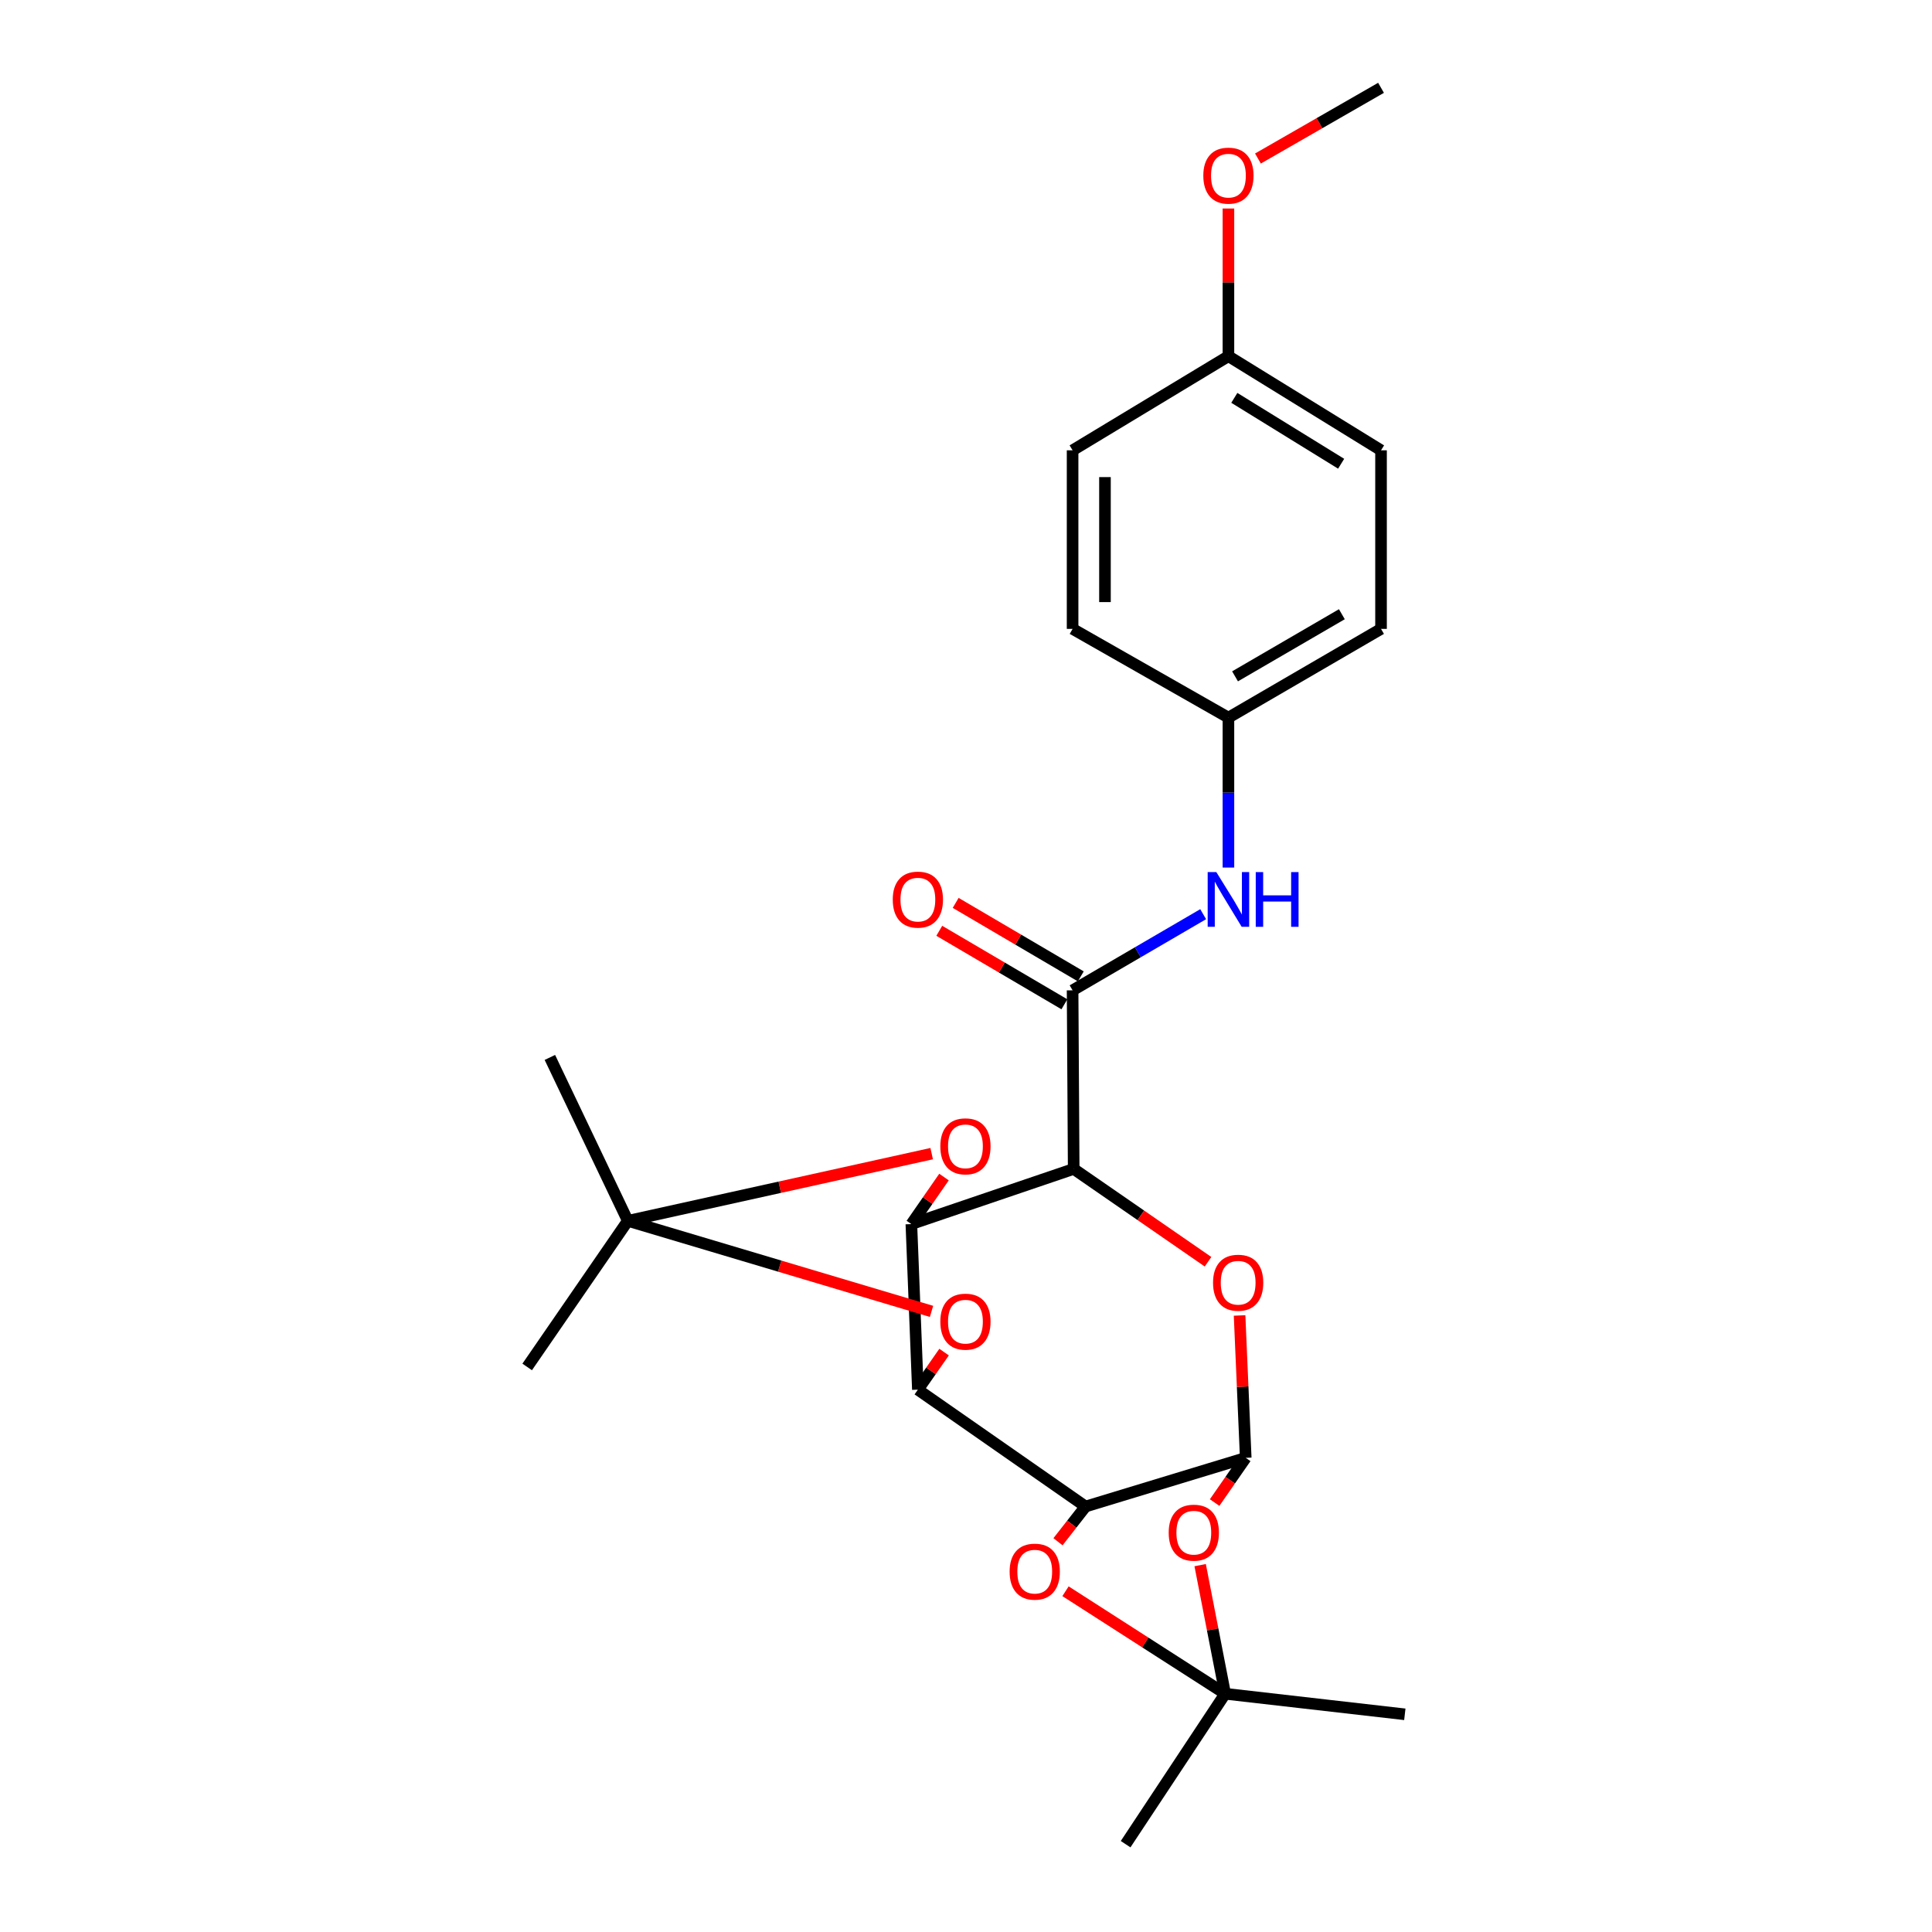 <?xml version='1.0' encoding='iso-8859-1'?>
<svg version='1.1' baseProfile='full'
              xmlns='http://www.w3.org/2000/svg'
                      xmlns:rdkit='http://www.rdkit.org/xml'
                      xmlns:xlink='http://www.w3.org/1999/xlink'
                  xml:space='preserve'
width='1000px' height='1000px' viewBox='0 0 1000 1000'>
<!-- END OF HEADER -->
<rect style='opacity:1.0;fill:#FFFFFF;stroke:none' width='1000' height='1000' x='0' y='0'> </rect>
<path class='bond-0' d='M 475.09,719.286 L 471.72,633.59' style='fill:none;fill-rule:evenodd;stroke:#000000;stroke-width:6px;stroke-linecap:butt;stroke-linejoin:miter;stroke-opacity:1' />
<path class='bond-2' d='M 475.09,719.286 L 561.884,779.774' style='fill:none;fill-rule:evenodd;stroke:#000000;stroke-width:6px;stroke-linecap:butt;stroke-linejoin:miter;stroke-opacity:1' />
<path class='bond-8' d='M 475.09,719.286 L 481.875,709.564' style='fill:none;fill-rule:evenodd;stroke:#000000;stroke-width:6px;stroke-linecap:butt;stroke-linejoin:miter;stroke-opacity:1' />
<path class='bond-8' d='M 481.875,709.564 L 488.66,699.841' style='fill:none;fill-rule:evenodd;stroke:#FF0000;stroke-width:6px;stroke-linecap:butt;stroke-linejoin:miter;stroke-opacity:1' />
<path class='bond-1' d='M 471.72,633.59 L 555.741,605.03' style='fill:none;fill-rule:evenodd;stroke:#000000;stroke-width:6px;stroke-linecap:butt;stroke-linejoin:miter;stroke-opacity:1' />
<path class='bond-9' d='M 471.72,633.59 L 480.168,621.416' style='fill:none;fill-rule:evenodd;stroke:#000000;stroke-width:6px;stroke-linecap:butt;stroke-linejoin:miter;stroke-opacity:1' />
<path class='bond-9' d='M 480.168,621.416 L 488.617,609.242' style='fill:none;fill-rule:evenodd;stroke:#FF0000;stroke-width:6px;stroke-linecap:butt;stroke-linejoin:miter;stroke-opacity:1' />
<path class='bond-5' d='M 555.741,605.03 L 555.173,512.595' style='fill:none;fill-rule:evenodd;stroke:#000000;stroke-width:6px;stroke-linecap:butt;stroke-linejoin:miter;stroke-opacity:1' />
<path class='bond-28' d='M 555.741,605.03 L 590.511,629.056' style='fill:none;fill-rule:evenodd;stroke:#000000;stroke-width:6px;stroke-linecap:butt;stroke-linejoin:miter;stroke-opacity:1' />
<path class='bond-28' d='M 590.511,629.056 L 625.282,653.082' style='fill:none;fill-rule:evenodd;stroke:#FF0000;stroke-width:6px;stroke-linecap:butt;stroke-linejoin:miter;stroke-opacity:1' />
<path class='bond-3' d='M 561.884,779.774 L 644.788,754.575' style='fill:none;fill-rule:evenodd;stroke:#000000;stroke-width:6px;stroke-linecap:butt;stroke-linejoin:miter;stroke-opacity:1' />
<path class='bond-7' d='M 561.884,779.774 L 554.751,788.892' style='fill:none;fill-rule:evenodd;stroke:#000000;stroke-width:6px;stroke-linecap:butt;stroke-linejoin:miter;stroke-opacity:1' />
<path class='bond-7' d='M 554.751,788.892 L 547.617,798.01' style='fill:none;fill-rule:evenodd;stroke:#FF0000;stroke-width:6px;stroke-linecap:butt;stroke-linejoin:miter;stroke-opacity:1' />
<path class='bond-4' d='M 644.788,754.575 L 643.196,717.729' style='fill:none;fill-rule:evenodd;stroke:#000000;stroke-width:6px;stroke-linecap:butt;stroke-linejoin:miter;stroke-opacity:1' />
<path class='bond-4' d='M 643.196,717.729 L 641.605,680.883' style='fill:none;fill-rule:evenodd;stroke:#FF0000;stroke-width:6px;stroke-linecap:butt;stroke-linejoin:miter;stroke-opacity:1' />
<path class='bond-6' d='M 644.788,754.575 L 636.739,766.152' style='fill:none;fill-rule:evenodd;stroke:#000000;stroke-width:6px;stroke-linecap:butt;stroke-linejoin:miter;stroke-opacity:1' />
<path class='bond-6' d='M 636.739,766.152 L 628.689,777.728' style='fill:none;fill-rule:evenodd;stroke:#FF0000;stroke-width:6px;stroke-linecap:butt;stroke-linejoin:miter;stroke-opacity:1' />
<path class='bond-12' d='M 555.173,512.595 L 588.966,492.888' style='fill:none;fill-rule:evenodd;stroke:#000000;stroke-width:6px;stroke-linecap:butt;stroke-linejoin:miter;stroke-opacity:1' />
<path class='bond-12' d='M 588.966,492.888 L 622.759,473.182' style='fill:none;fill-rule:evenodd;stroke:#0000FF;stroke-width:6px;stroke-linecap:butt;stroke-linejoin:miter;stroke-opacity:1' />
<path class='bond-13' d='M 559.416,505.371 L 527.035,486.352' style='fill:none;fill-rule:evenodd;stroke:#000000;stroke-width:6px;stroke-linecap:butt;stroke-linejoin:miter;stroke-opacity:1' />
<path class='bond-13' d='M 527.035,486.352 L 494.655,467.333' style='fill:none;fill-rule:evenodd;stroke:#FF0000;stroke-width:6px;stroke-linecap:butt;stroke-linejoin:miter;stroke-opacity:1' />
<path class='bond-13' d='M 550.93,519.819 L 518.549,500.8' style='fill:none;fill-rule:evenodd;stroke:#000000;stroke-width:6px;stroke-linecap:butt;stroke-linejoin:miter;stroke-opacity:1' />
<path class='bond-13' d='M 518.549,500.8 L 486.169,481.781' style='fill:none;fill-rule:evenodd;stroke:#FF0000;stroke-width:6px;stroke-linecap:butt;stroke-linejoin:miter;stroke-opacity:1' />
<path class='bond-27' d='M 621.198,810.111 L 627.673,843.399' style='fill:none;fill-rule:evenodd;stroke:#FF0000;stroke-width:6px;stroke-linecap:butt;stroke-linejoin:miter;stroke-opacity:1' />
<path class='bond-27' d='M 627.673,843.399 L 634.148,876.687' style='fill:none;fill-rule:evenodd;stroke:#000000;stroke-width:6px;stroke-linecap:butt;stroke-linejoin:miter;stroke-opacity:1' />
<path class='bond-10' d='M 551.506,823.625 L 592.827,850.156' style='fill:none;fill-rule:evenodd;stroke:#FF0000;stroke-width:6px;stroke-linecap:butt;stroke-linejoin:miter;stroke-opacity:1' />
<path class='bond-10' d='M 592.827,850.156 L 634.148,876.687' style='fill:none;fill-rule:evenodd;stroke:#000000;stroke-width:6px;stroke-linecap:butt;stroke-linejoin:miter;stroke-opacity:1' />
<path class='bond-11' d='M 482.153,678.771 L 403.556,655.338' style='fill:none;fill-rule:evenodd;stroke:#FF0000;stroke-width:6px;stroke-linecap:butt;stroke-linejoin:miter;stroke-opacity:1' />
<path class='bond-11' d='M 403.556,655.338 L 324.959,631.905' style='fill:none;fill-rule:evenodd;stroke:#000000;stroke-width:6px;stroke-linecap:butt;stroke-linejoin:miter;stroke-opacity:1' />
<path class='bond-26' d='M 482.237,597.12 L 403.598,614.512' style='fill:none;fill-rule:evenodd;stroke:#FF0000;stroke-width:6px;stroke-linecap:butt;stroke-linejoin:miter;stroke-opacity:1' />
<path class='bond-26' d='M 403.598,614.512 L 324.959,631.905' style='fill:none;fill-rule:evenodd;stroke:#000000;stroke-width:6px;stroke-linecap:butt;stroke-linejoin:miter;stroke-opacity:1' />
<path class='bond-20' d='M 634.148,876.687 L 727.133,887.327' style='fill:none;fill-rule:evenodd;stroke:#000000;stroke-width:6px;stroke-linecap:butt;stroke-linejoin:miter;stroke-opacity:1' />
<path class='bond-21' d='M 634.148,876.687 L 582.615,954.545' style='fill:none;fill-rule:evenodd;stroke:#000000;stroke-width:6px;stroke-linecap:butt;stroke-linejoin:miter;stroke-opacity:1' />
<path class='bond-22' d='M 324.959,631.905 L 272.867,707.529' style='fill:none;fill-rule:evenodd;stroke:#000000;stroke-width:6px;stroke-linecap:butt;stroke-linejoin:miter;stroke-opacity:1' />
<path class='bond-23' d='M 324.959,631.905 L 284.615,547.326' style='fill:none;fill-rule:evenodd;stroke:#000000;stroke-width:6px;stroke-linecap:butt;stroke-linejoin:miter;stroke-opacity:1' />
<path class='bond-14' d='M 635.833,449.045 L 635.833,410.246' style='fill:none;fill-rule:evenodd;stroke:#0000FF;stroke-width:6px;stroke-linecap:butt;stroke-linejoin:miter;stroke-opacity:1' />
<path class='bond-14' d='M 635.833,410.246 L 635.833,371.446' style='fill:none;fill-rule:evenodd;stroke:#000000;stroke-width:6px;stroke-linecap:butt;stroke-linejoin:miter;stroke-opacity:1' />
<path class='bond-16' d='M 635.833,371.446 L 555.173,325.508' style='fill:none;fill-rule:evenodd;stroke:#000000;stroke-width:6px;stroke-linecap:butt;stroke-linejoin:miter;stroke-opacity:1' />
<path class='bond-17' d='M 635.833,371.446 L 714.818,325.508' style='fill:none;fill-rule:evenodd;stroke:#000000;stroke-width:6px;stroke-linecap:butt;stroke-linejoin:miter;stroke-opacity:1' />
<path class='bond-17' d='M 639.257,350.072 L 694.546,317.915' style='fill:none;fill-rule:evenodd;stroke:#000000;stroke-width:6px;stroke-linecap:butt;stroke-linejoin:miter;stroke-opacity:1' />
<path class='bond-15' d='M 635.833,184.359 L 714.818,233.081' style='fill:none;fill-rule:evenodd;stroke:#000000;stroke-width:6px;stroke-linecap:butt;stroke-linejoin:miter;stroke-opacity:1' />
<path class='bond-15' d='M 638.884,205.929 L 694.173,240.034' style='fill:none;fill-rule:evenodd;stroke:#000000;stroke-width:6px;stroke-linecap:butt;stroke-linejoin:miter;stroke-opacity:1' />
<path class='bond-24' d='M 635.833,184.359 L 635.833,146.142' style='fill:none;fill-rule:evenodd;stroke:#000000;stroke-width:6px;stroke-linecap:butt;stroke-linejoin:miter;stroke-opacity:1' />
<path class='bond-24' d='M 635.833,146.142 L 635.833,107.924' style='fill:none;fill-rule:evenodd;stroke:#FF0000;stroke-width:6px;stroke-linecap:butt;stroke-linejoin:miter;stroke-opacity:1' />
<path class='bond-29' d='M 635.833,184.359 L 555.173,233.081' style='fill:none;fill-rule:evenodd;stroke:#000000;stroke-width:6px;stroke-linecap:butt;stroke-linejoin:miter;stroke-opacity:1' />
<path class='bond-18' d='M 555.173,325.508 L 555.173,233.081' style='fill:none;fill-rule:evenodd;stroke:#000000;stroke-width:6px;stroke-linecap:butt;stroke-linejoin:miter;stroke-opacity:1' />
<path class='bond-18' d='M 571.929,311.644 L 571.929,246.945' style='fill:none;fill-rule:evenodd;stroke:#000000;stroke-width:6px;stroke-linecap:butt;stroke-linejoin:miter;stroke-opacity:1' />
<path class='bond-19' d='M 714.818,325.508 L 714.818,233.081' style='fill:none;fill-rule:evenodd;stroke:#000000;stroke-width:6px;stroke-linecap:butt;stroke-linejoin:miter;stroke-opacity:1' />
<path class='bond-25' d='M 651.11,82.05 L 682.964,63.752' style='fill:none;fill-rule:evenodd;stroke:#FF0000;stroke-width:6px;stroke-linecap:butt;stroke-linejoin:miter;stroke-opacity:1' />
<path class='bond-25' d='M 682.964,63.752 L 714.818,45.455' style='fill:none;fill-rule:evenodd;stroke:#000000;stroke-width:6px;stroke-linecap:butt;stroke-linejoin:miter;stroke-opacity:1' />
<path  class='atom-5' d='M 627.869 663.932
Q 627.869 657.132, 631.229 653.332
Q 634.589 649.532, 640.869 649.532
Q 647.149 649.532, 650.509 653.332
Q 653.869 657.132, 653.869 663.932
Q 653.869 670.812, 650.469 674.732
Q 647.069 678.612, 640.869 678.612
Q 634.629 678.612, 631.229 674.732
Q 627.869 670.852, 627.869 663.932
M 640.869 675.412
Q 645.189 675.412, 647.509 672.532
Q 649.869 669.612, 649.869 663.932
Q 649.869 658.372, 647.509 655.572
Q 645.189 652.732, 640.869 652.732
Q 636.549 652.732, 634.189 655.532
Q 631.869 658.332, 631.869 663.932
Q 631.869 669.652, 634.189 672.532
Q 636.549 675.412, 640.869 675.412
' fill='#FF0000'/>
<path  class='atom-7' d='M 604.914 793.305
Q 604.914 786.505, 608.274 782.705
Q 611.634 778.905, 617.914 778.905
Q 624.194 778.905, 627.554 782.705
Q 630.914 786.505, 630.914 793.305
Q 630.914 800.185, 627.514 804.105
Q 624.114 807.985, 617.914 807.985
Q 611.674 807.985, 608.274 804.105
Q 604.914 800.225, 604.914 793.305
M 617.914 804.785
Q 622.234 804.785, 624.554 801.905
Q 626.914 798.985, 626.914 793.305
Q 626.914 787.745, 624.554 784.945
Q 622.234 782.105, 617.914 782.105
Q 613.594 782.105, 611.234 784.905
Q 608.914 787.705, 608.914 793.305
Q 608.914 799.025, 611.234 801.905
Q 613.594 804.785, 617.914 804.785
' fill='#FF0000'/>
<path  class='atom-8' d='M 522.578 813.477
Q 522.578 806.677, 525.938 802.877
Q 529.298 799.077, 535.578 799.077
Q 541.858 799.077, 545.218 802.877
Q 548.578 806.677, 548.578 813.477
Q 548.578 820.357, 545.178 824.277
Q 541.778 828.157, 535.578 828.157
Q 529.338 828.157, 525.938 824.277
Q 522.578 820.397, 522.578 813.477
M 535.578 824.957
Q 539.898 824.957, 542.218 822.077
Q 544.578 819.157, 544.578 813.477
Q 544.578 807.917, 542.218 805.117
Q 539.898 802.277, 535.578 802.277
Q 531.258 802.277, 528.898 805.077
Q 526.578 807.877, 526.578 813.477
Q 526.578 819.197, 528.898 822.077
Q 531.258 824.957, 535.578 824.957
' fill='#FF0000'/>
<path  class='atom-9' d='M 486.711 684.086
Q 486.711 677.286, 490.071 673.486
Q 493.431 669.686, 499.711 669.686
Q 505.991 669.686, 509.351 673.486
Q 512.711 677.286, 512.711 684.086
Q 512.711 690.966, 509.311 694.886
Q 505.911 698.766, 499.711 698.766
Q 493.471 698.766, 490.071 694.886
Q 486.711 691.006, 486.711 684.086
M 499.711 695.566
Q 504.031 695.566, 506.351 692.686
Q 508.711 689.766, 508.711 684.086
Q 508.711 678.526, 506.351 675.726
Q 504.031 672.886, 499.711 672.886
Q 495.391 672.886, 493.031 675.686
Q 490.711 678.486, 490.711 684.086
Q 490.711 689.806, 493.031 692.686
Q 495.391 695.566, 499.711 695.566
' fill='#FF0000'/>
<path  class='atom-10' d='M 486.711 593.335
Q 486.711 586.535, 490.071 582.735
Q 493.431 578.935, 499.711 578.935
Q 505.991 578.935, 509.351 582.735
Q 512.711 586.535, 512.711 593.335
Q 512.711 600.215, 509.311 604.135
Q 505.911 608.015, 499.711 608.015
Q 493.471 608.015, 490.071 604.135
Q 486.711 600.255, 486.711 593.335
M 499.711 604.815
Q 504.031 604.815, 506.351 601.935
Q 508.711 599.015, 508.711 593.335
Q 508.711 587.775, 506.351 584.975
Q 504.031 582.135, 499.711 582.135
Q 495.391 582.135, 493.031 584.935
Q 490.711 587.735, 490.711 593.335
Q 490.711 599.055, 493.031 601.935
Q 495.391 604.815, 499.711 604.815
' fill='#FF0000'/>
<path  class='atom-13' d='M 629.573 451.398
L 638.853 466.398
Q 639.773 467.878, 641.253 470.558
Q 642.733 473.238, 642.813 473.398
L 642.813 451.398
L 646.573 451.398
L 646.573 479.718
L 642.693 479.718
L 632.733 463.318
Q 631.573 461.398, 630.333 459.198
Q 629.133 456.998, 628.773 456.318
L 628.773 479.718
L 625.093 479.718
L 625.093 451.398
L 629.573 451.398
' fill='#0000FF'/>
<path  class='atom-13' d='M 649.973 451.398
L 653.813 451.398
L 653.813 463.438
L 668.293 463.438
L 668.293 451.398
L 672.133 451.398
L 672.133 479.718
L 668.293 479.718
L 668.293 466.638
L 653.813 466.638
L 653.813 479.718
L 649.973 479.718
L 649.973 451.398
' fill='#0000FF'/>
<path  class='atom-14' d='M 462.09 465.638
Q 462.09 458.838, 465.45 455.038
Q 468.81 451.238, 475.09 451.238
Q 481.37 451.238, 484.73 455.038
Q 488.09 458.838, 488.09 465.638
Q 488.09 472.518, 484.69 476.438
Q 481.29 480.318, 475.09 480.318
Q 468.85 480.318, 465.45 476.438
Q 462.09 472.558, 462.09 465.638
M 475.09 477.118
Q 479.41 477.118, 481.73 474.238
Q 484.09 471.318, 484.09 465.638
Q 484.09 460.078, 481.73 457.278
Q 479.41 454.438, 475.09 454.438
Q 470.77 454.438, 468.41 457.238
Q 466.09 460.038, 466.09 465.638
Q 466.09 471.358, 468.41 474.238
Q 470.77 477.118, 475.09 477.118
' fill='#FF0000'/>
<path  class='atom-25' d='M 622.833 90.905
Q 622.833 84.105, 626.193 80.305
Q 629.553 76.505, 635.833 76.505
Q 642.113 76.505, 645.473 80.305
Q 648.833 84.105, 648.833 90.905
Q 648.833 97.785, 645.433 101.705
Q 642.033 105.585, 635.833 105.585
Q 629.593 105.585, 626.193 101.705
Q 622.833 97.825, 622.833 90.905
M 635.833 102.385
Q 640.153 102.385, 642.473 99.505
Q 644.833 96.585, 644.833 90.905
Q 644.833 85.345, 642.473 82.545
Q 640.153 79.705, 635.833 79.705
Q 631.513 79.705, 629.153 82.505
Q 626.833 85.305, 626.833 90.905
Q 626.833 96.625, 629.153 99.505
Q 631.513 102.385, 635.833 102.385
' fill='#FF0000'/>
</svg>
